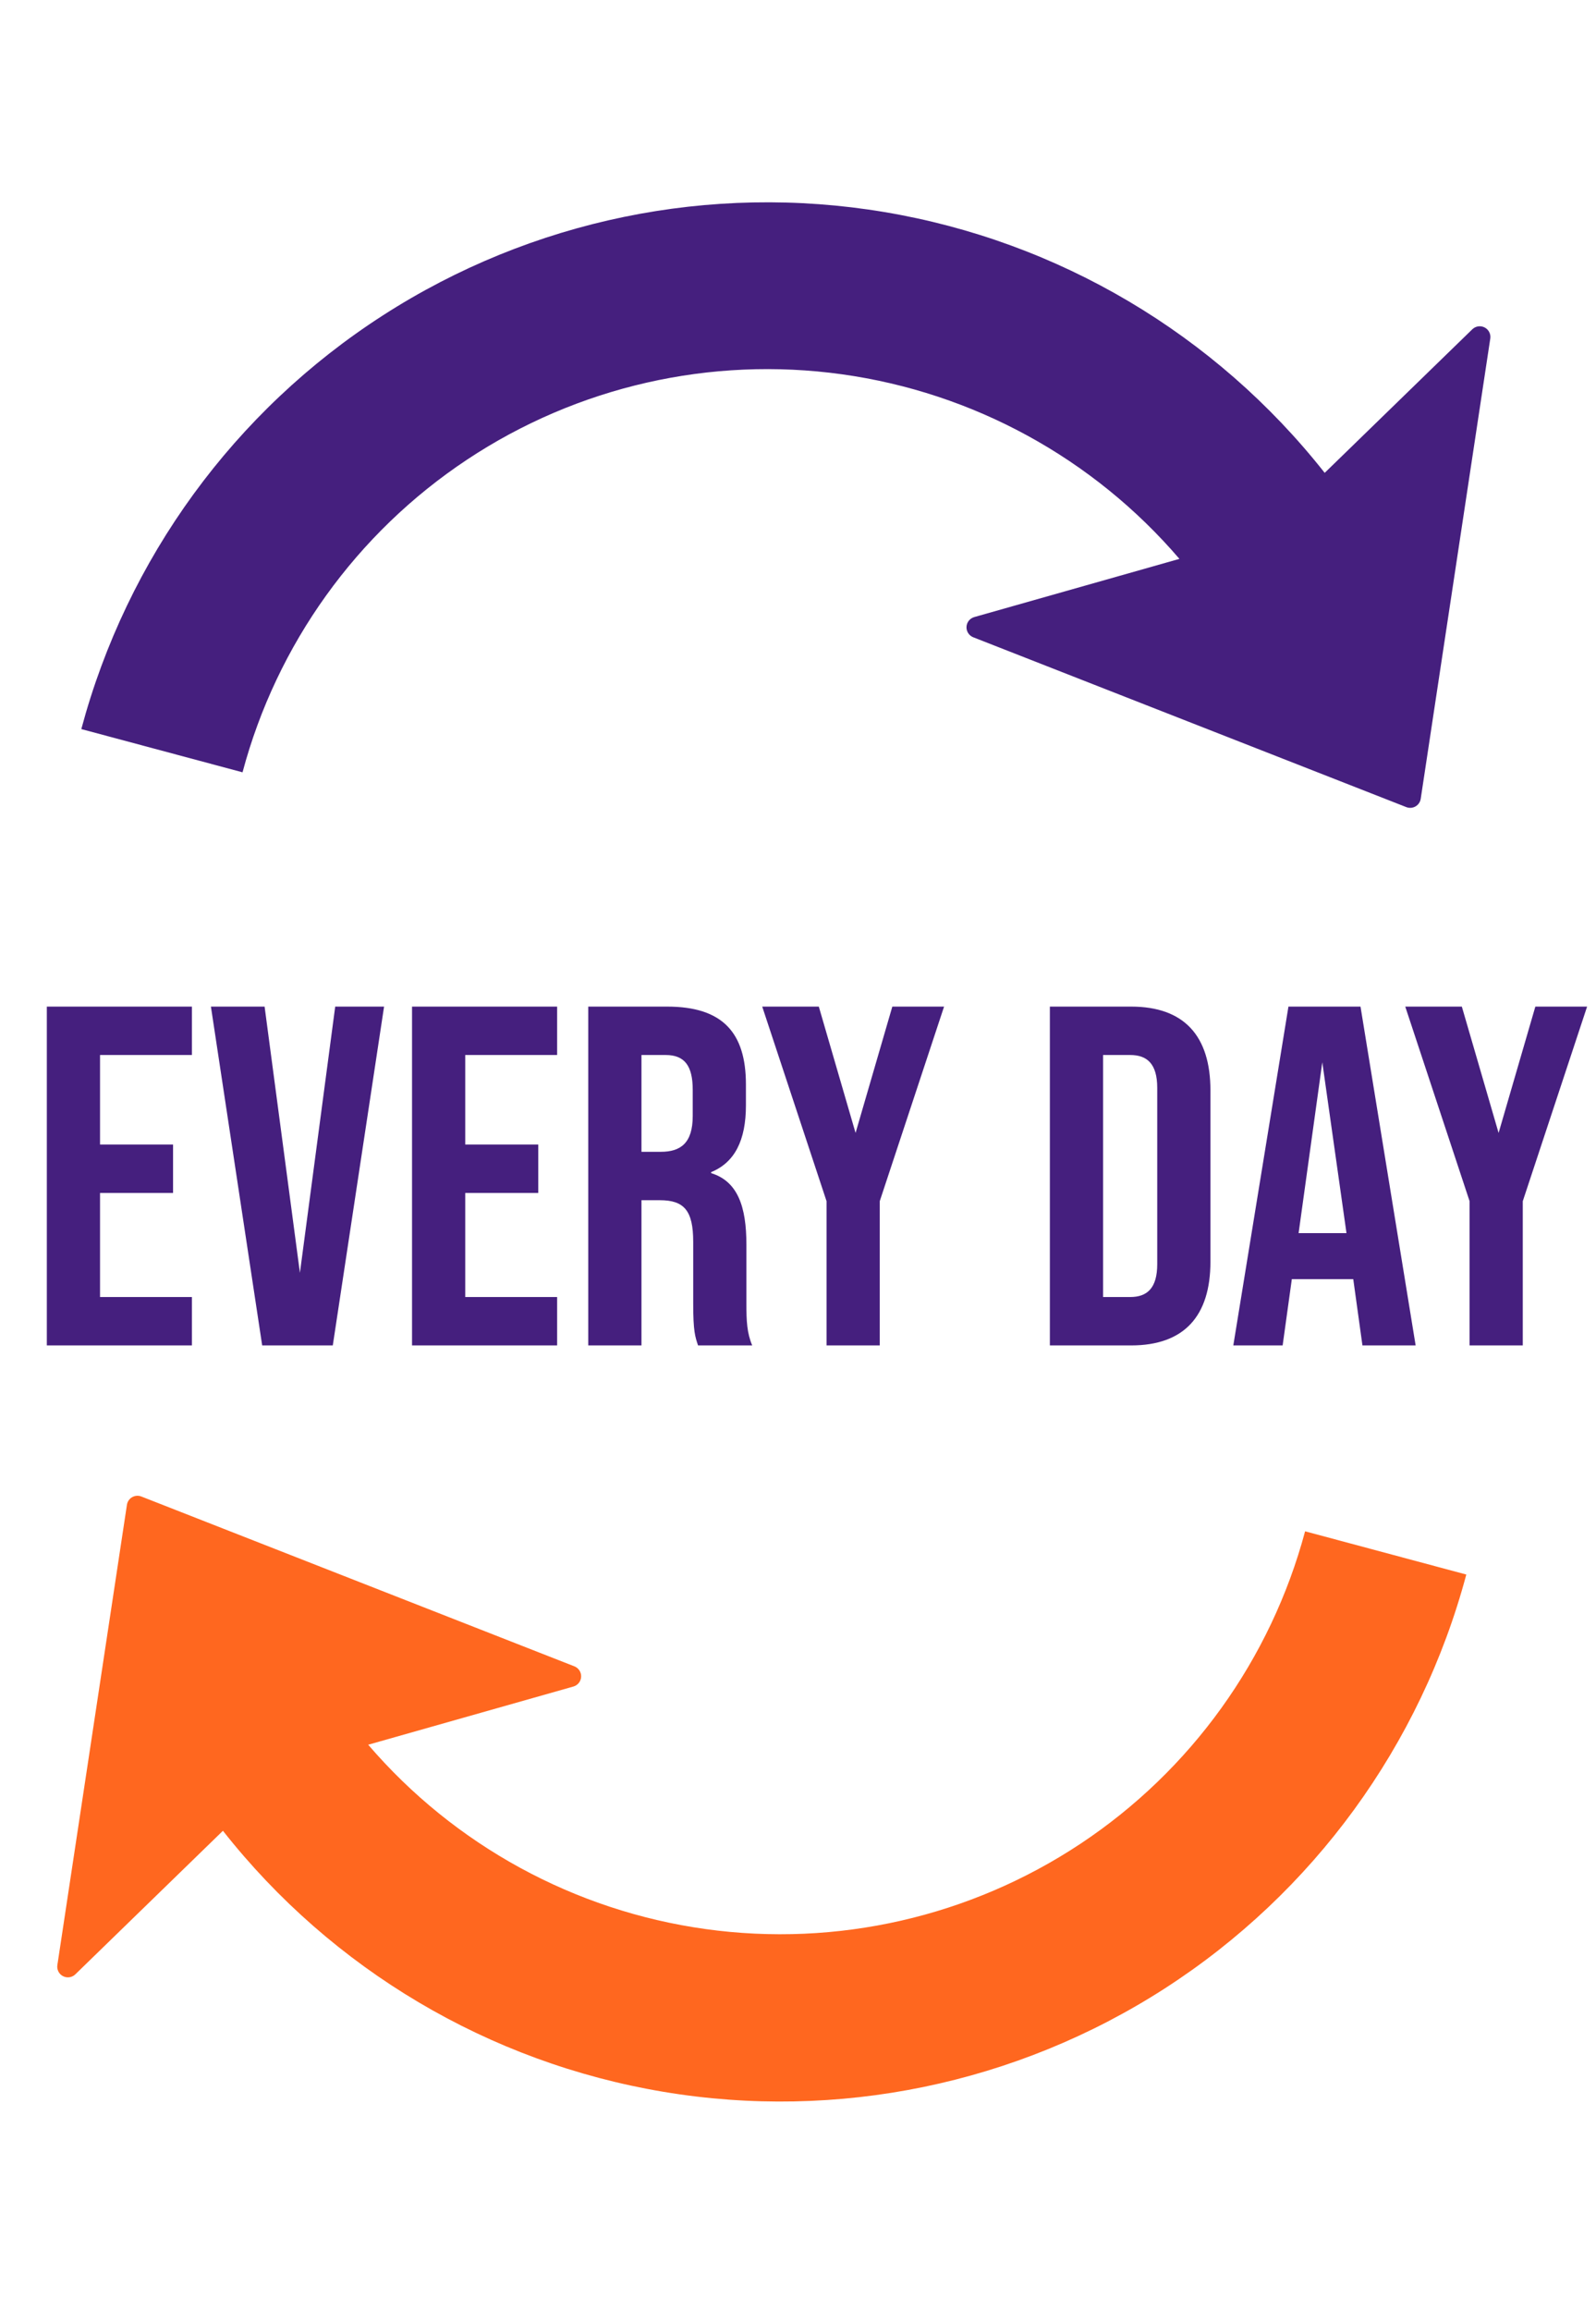 <svg width="132" height="191" viewBox="0 0 132 191" fill="none" xmlns="http://www.w3.org/2000/svg">
<path d="M80.575 50.995L97.546 46.185C90.415 37.865 80.487 32.44 69.634 30.931C58.781 29.422 47.75 31.932 38.619 37.99C29.488 44.049 22.887 53.236 20.059 63.823L6.725 60.251C10.502 46.148 19.397 33.958 31.675 26.059C43.952 18.159 58.732 15.115 73.132 17.522C87.533 19.929 100.519 27.613 109.561 39.076L121.77 27.212C122.042 26.948 122.451 26.887 122.788 27.06C123.124 27.233 123.313 27.602 123.256 27.976L117.503 66.01C117.463 66.275 117.305 66.508 117.072 66.642C116.84 66.776 116.56 66.797 116.31 66.699L80.495 52.664C80.143 52.526 79.918 52.179 79.936 51.801C79.955 51.423 80.212 51.099 80.576 50.995L80.575 50.995Z" fill="#451F7E"/>
<path d="M3.873 111.184V83.184H15.873V87.184H8.273V94.584H14.313V98.584H8.273V107.184H15.873V111.184H3.873ZM21.684 111.184L17.444 83.184H21.884L24.805 105.184L27.724 83.184H31.765L27.524 111.184H21.684ZM34.078 111.184V83.184H46.078V87.184H38.478V94.584H44.518V98.584H38.478V107.184H46.078V111.184H34.078ZM48.653 111.184V83.184H55.173C59.733 83.184 61.693 85.304 61.693 89.624V91.344C61.693 94.224 60.773 96.064 58.813 96.864V96.944C61.013 97.624 61.733 99.704 61.733 102.864V107.784C61.733 109.144 61.773 110.144 62.213 111.184H57.733C57.493 110.464 57.333 110.024 57.333 107.744V102.624C57.333 100.024 56.573 99.184 54.573 99.184H53.053V111.184H48.653ZM53.053 95.184H54.653C56.293 95.184 57.293 94.464 57.293 92.224V90.064C57.293 88.064 56.613 87.184 55.053 87.184H53.053V95.184ZM68.361 111.184V99.264L63.041 83.184H67.721L70.761 93.624L73.801 83.184H78.081L72.761 99.264V111.184H68.361ZM86.831 111.184V83.184H93.551C97.951 83.184 100.111 85.624 100.111 90.104V104.264C100.111 108.744 97.951 111.184 93.551 111.184H86.831ZM91.231 107.184H93.471C94.871 107.184 95.711 106.464 95.711 104.464V89.904C95.711 87.904 94.871 87.184 93.471 87.184H91.231V107.184ZM112.683 111.184L111.923 105.704H106.843L106.083 111.184H102.003L106.563 83.184H112.523L117.083 111.184H112.683ZM107.403 101.904H111.363L109.363 87.784L107.403 101.904ZM121.544 111.184V99.264L116.224 83.184H120.904L123.944 93.624L126.984 83.184H131.264L125.944 99.264V111.184H121.544Z" fill="#451F7E"/>
<path d="M6.23 163.157L18.438 151.293C27.475 162.763 40.463 170.455 54.866 172.864C69.269 175.273 84.052 172.229 96.331 164.325C108.61 156.421 117.503 144.225 121.273 130.118L107.94 126.545C105.104 137.125 98.501 146.305 89.371 152.36C80.241 158.413 69.215 160.923 58.365 159.417C47.515 157.911 37.589 152.493 30.453 144.182L47.424 139.373C47.788 139.269 48.045 138.946 48.064 138.568C48.082 138.19 47.858 137.842 47.505 137.704L11.69 123.669C11.44 123.571 11.16 123.592 10.927 123.726C10.695 123.861 10.537 124.093 10.497 124.358L4.744 162.393C4.687 162.767 4.876 163.135 5.212 163.308C5.549 163.481 5.958 163.421 6.23 163.157Z" fill="#FF671F"/>
</svg>
